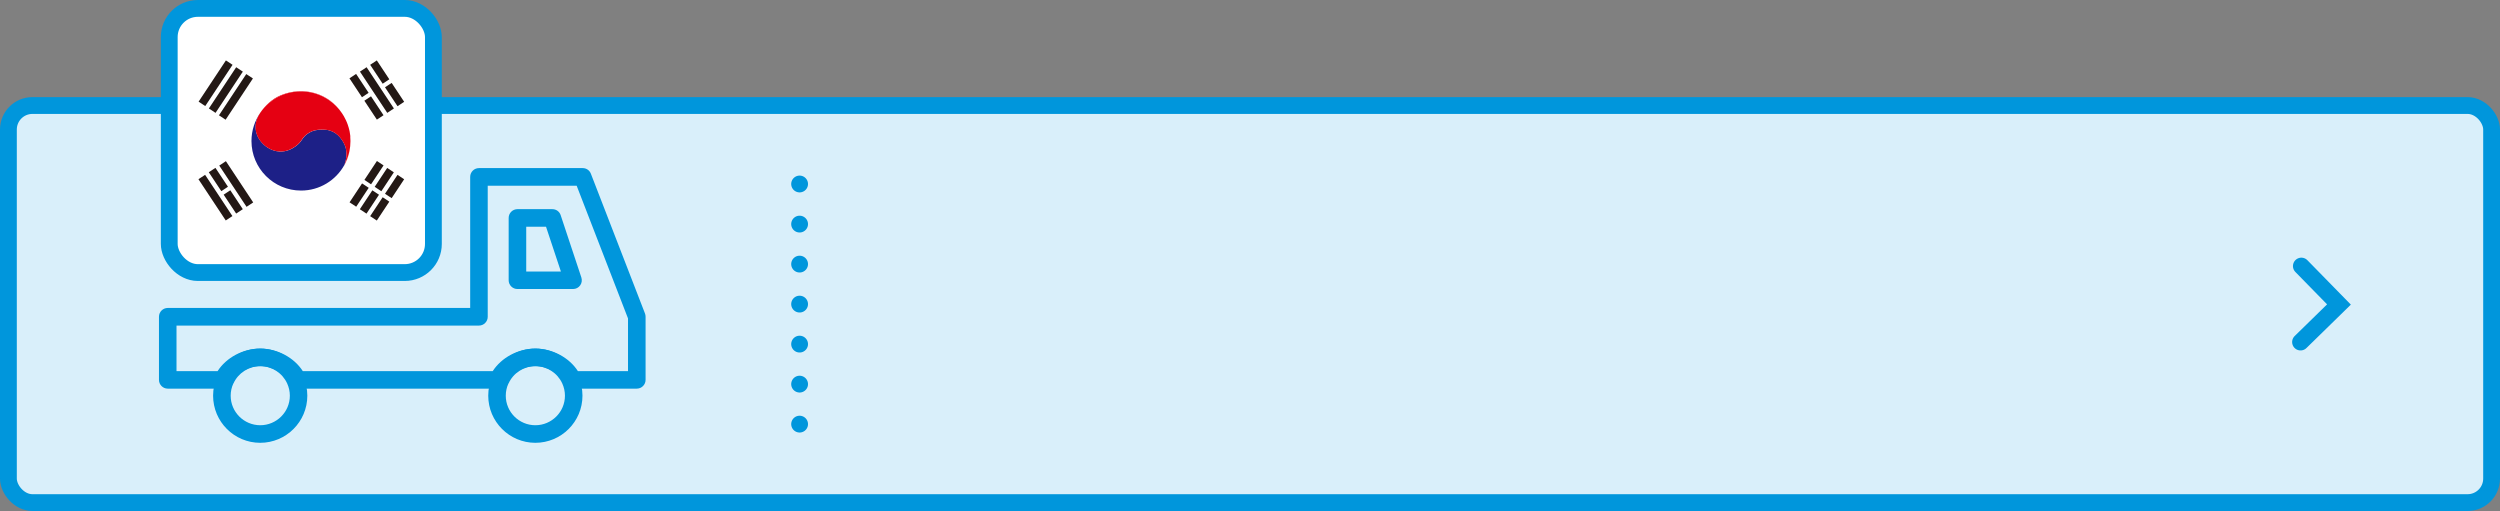 <?xml version="1.0" encoding="UTF-8"?>
<svg id="_レイヤー_2" data-name="レイヤー_2" xmlns="http://www.w3.org/2000/svg" viewBox="0 0 520.54 106.4">
  <rect x="0" y="0" width="520.54" height="106.4" fill="#808080" stroke="none"/>
  <defs>
    <style>
      .cls-1 {
        stroke-dasharray: 0 8.33;
      }

      .cls-1, .cls-2, .cls-3, .cls-4 {
        stroke: #0096dc;
        stroke-miterlimit: 10;
        stroke-width: 3.5px;
      }

      .cls-1, .cls-3, .cls-4 {
        fill: none;
      }

      .cls-1, .cls-4 {
        stroke-linecap: round;
      }

      .cls-5 {
        fill: #1d2087;
      }

      .cls-6 {
        fill: #231815;
      }

      .cls-2 {
        fill: #fff;
      }

      .cls-7 {
        fill: #0096dc;
      }

      .cls-8 {
        fill: #e50012;
      }

      .cls-9 {
        fill: #d9effa;
      }
    </style>
  </defs>
  <g id="_文字" data-name="文字">
    <g>
      <g>
        <g>
          <rect class="cls-9" x="1.75" y="21.97" width="517.04" height="82.68" rx="5" ry="5"/>
          <rect class="cls-3" x="1.75" y="21.97" width="517.04" height="82.68" rx="5" ry="5"/>
        </g>
        <g>
          <line class="cls-4" x1="166.49" y1="88.31" x2="166.49" y2="88.31"/>
          <line class="cls-1" x1="166.49" y1="79.98" x2="166.49" y2="42.48"/>
          <line class="cls-4" x1="166.49" y1="38.31" x2="166.49" y2="38.31"/>
        </g>
        <g>
          <path class="cls-7" d="M105.91,58.36v-12.98c0-1.01.82-1.83,1.83-1.83h7.27c.79,0,1.49.5,1.73,1.25l4.31,12.98c.18.56.09,1.17-.25,1.64-.34.48-.89.76-1.48.76h-11.58c-1.01,0-1.83-.82-1.83-1.83ZM113.69,47.21h-4.12s0,9.33,0,9.33h7.22s-3.1-9.33-3.1-9.33Z"/>
          <path class="cls-7" d="M33.1,79.1v-13.15c0-1.01.82-1.83,1.83-1.83h62.97s0-27.29,0-27.29c0-1.01.82-1.83,1.83-1.83h21.6c.75,0,1.43.46,1.7,1.17l11.27,29.11c.08.21.12.43.12.66v13.15c0,1.01-.82,1.83-1.83,1.83h-13.34c-.72,0-1.37-.42-1.66-1.07-.94-2.07-3.57-3.62-6.13-3.62-2.56,0-5.19,1.56-6.13,3.62-.3.65-.95,1.07-1.66,1.07h-41.7c-.72,0-1.37-.42-1.66-1.07-.94-2.07-3.57-3.62-6.13-3.62-2.56,0-5.19,1.56-6.13,3.62-.3.65-.95,1.07-1.66,1.07h-11.46c-1.01,0-1.83-.82-1.83-1.83ZM54.18,72.58c3.59,0,7.07,1.88,8.87,4.7h39.54c1.8-2.81,5.28-4.7,8.87-4.7s7.07,1.88,8.87,4.7h10.43s0-10.98,0-10.98l-10.69-27.63h-18.52s0,27.29,0,27.29c0,1.01-.82,1.83-1.83,1.83h-62.97s0,9.49,0,9.49h8.55c1.8-2.81,5.28-4.7,8.87-4.7Z"/>
          <path class="cls-7" d="M101.66,82.39c0-1.4.29-2.76.88-4.04h0c1.59-3.5,5.09-5.77,8.93-5.77s7.35,2.26,8.93,5.77c.58,1.28.88,2.64.88,4.04,0,5.41-4.4,9.81-9.81,9.81-5.41,0-9.81-4.4-9.81-9.81ZM105.86,79.86h0c-.37.81-.55,1.66-.55,2.53,0,3.39,2.76,6.15,6.16,6.15,3.39,0,6.16-2.76,6.16-6.15,0-.87-.19-1.73-.55-2.53-1-2.2-3.2-3.62-5.6-3.62-2.41,0-4.61,1.42-5.6,3.62Z"/>
          <path class="cls-7" d="M44.37,82.39c0-1.4.29-2.76.88-4.04h0c1.59-3.5,5.09-5.77,8.93-5.77,3.84,0,7.35,2.26,8.93,5.77.58,1.28.88,2.64.88,4.04,0,5.41-4.4,9.81-9.81,9.81s-9.81-4.4-9.81-9.81ZM48.58,79.86h0c-.37.81-.55,1.66-.55,2.53,0,3.39,2.76,6.15,6.16,6.15,3.39,0,6.16-2.76,6.16-6.15,0-.87-.19-1.73-.55-2.53-1-2.2-3.2-3.62-5.6-3.62s-4.61,1.42-5.6,3.62Z"/>
        </g>
        <g>
          <rect class="cls-2" x="35.24" y="1.75" width="55" height="55" rx="5.96" ry="5.96"/>
          <g>
            <g>
              <path class="cls-8" d="M72.61,26.57c.04.15.08.31.12.46-.04-.15-.08-.31-.12-.46Z"/>
              <path class="cls-8" d="M72.81,27.39c.05.26.09.52.12.79-.03-.26-.07-.53-.12-.79Z"/>
              <path class="cls-8" d="M72.95,28.43c.03.29.04.59.04.89,0-.3-.02-.59-.04-.89Z"/>
              <path class="cls-8" d="M72.78,31.48c-.21,1.02-.58,1.99-1.07,2.88-.02.05-.04.11-.06.16.54-.95.92-1.97,1.14-3.04Z"/>
              <path class="cls-8" d="M71.33,23.75c.1.15.2.31.29.47-.09-.16-.19-.32-.29-.47Z"/>
              <path class="cls-8" d="M72.03,24.99s-.05-.09-.07-.13c.04.08.08.16.12.24-.02-.04-.03-.07-.05-.11Z"/>
              <path class="cls-8" d="M73,29.43c0,.32-.02.63-.05.94.03-.31.05-.62.05-.94Z"/>
              <path class="cls-8" d="M72.26,25.54c.05.13.1.27.15.4-.05-.13-.09-.27-.15-.4Z"/>
              <path class="cls-8" d="M72.94,30.43c-.03.32-.08.64-.14.95.06-.31.11-.63.14-.95Z"/>
              <path class="cls-8" d="M62.68,19.04c3.53,0,6.64,1.77,8.5,4.47-2.76-4.11-7.92-5.64-12.71-3.68-1.85.76-3.31,2.23-4.2,3.56,1.87-2.63,4.93-4.35,8.41-4.35Z"/>
              <path class="cls-5" d="M71.62,24.22c.12.21.23.42.33.64-.11-.22-.22-.43-.33-.64Z"/>
              <path class="cls-5" d="M71.77,30.14c-.64-1.37-1.78-2.87-3.84-3.11-.87-.1-2.17-.07-3.12.38-1.24.6-1.67,1.26-2.03,1.81-.44.67-1.04,1.17-1.82,1.63-3.01,1.77-6.19-.06-7.31-2.46-.67-1.43-.45-2.89,0-3.9.15-.34.37-.72.62-1.1-1.2,1.69-1.91,3.75-1.91,5.97,0,5.7,4.62,10.32,10.32,10.32,3.88,0,7.26-2.15,9.02-5.32.5-1.21.65-2.96.06-4.21Z"/>
              <path class="cls-5" d="M72.07,25.1c.07.15.13.3.19.44-.06-.15-.12-.3-.19-.44Z"/>
              <path class="cls-5" d="M71.18,23.51c.05.08.1.16.16.24-.05-.08-.1-.16-.16-.24Z"/>
              <path class="cls-5" d="M72.8,31.38s-.01.07-.02.1c0-.03.01-.07.02-.1Z"/>
              <path class="cls-5" d="M72.95,30.37s0,.04,0,.06c0-.02,0-.04,0-.06Z"/>
              <path class="cls-5" d="M72.41,25.94c.07.21.14.42.2.63-.06-.21-.13-.42-.2-.63Z"/>
              <path class="cls-5" d="M72.93,28.18c0,.09.02.17.03.26,0-.09-.02-.17-.03-.26Z"/>
              <path class="cls-5" d="M73,29.36s0-.02,0-.03c0,.04,0,.07,0,.1,0-.02,0-.05,0-.07Z"/>
              <path class="cls-5" d="M72.73,27.03c.03.12.06.24.08.35-.02-.12-.05-.24-.08-.35Z"/>
              <path class="cls-8" d="M72.95,28.43c0-.09-.02-.17-.03-.26-.03-.27-.07-.53-.12-.79-.02-.12-.05-.24-.08-.35-.04-.15-.08-.31-.12-.46-.06-.21-.13-.42-.2-.63-.05-.13-.09-.27-.15-.4-.06-.15-.12-.3-.19-.44-.04-.08-.08-.16-.12-.24-.11-.22-.22-.43-.33-.64-.09-.16-.19-.32-.29-.47-.05-.08-.1-.16-.16-.24-1.86-2.7-4.97-4.47-8.5-4.47s-6.53,1.72-8.41,4.35c-.26.38-.47.76-.62,1.1-.46,1.01-.67,2.47,0,3.9,1.12,2.4,4.3,4.23,7.31,2.46.78-.46,1.38-.95,1.82-1.63.36-.55.79-1.21,2.03-1.81.94-.45,2.24-.49,3.12-.38,2.06.24,3.2,1.74,3.84,3.11.59,1.26.44,3.01-.06,4.21.49-.89.86-1.85,1.07-2.88,0-.03.01-.07.02-.1.06-.31.11-.63.14-.95,0-.02,0-.04,0-.06.03-.31.05-.62.05-.94,0-.04,0-.07,0-.1,0-.3-.02-.6-.04-.89Z"/>
            </g>
            <rect class="cls-6" x="77.03" y="20.13" width="1.66" height="4.72" transform="translate(.52 46.7) rotate(-33.5)"/>
            <rect class="cls-6" x="73.93" y="15.46" width="1.66" height="4.72" transform="translate(2.58 44.22) rotate(-33.5)"/>
            <rect class="cls-6" x="72.42" y="39.78" width="4.72" height="1.66" transform="translate(-.36 80.56) rotate(-56.5)"/>
            <rect class="cls-6" x="75.51" y="35.11" width="4.72" height="1.66" transform="translate(4.92 81.05) rotate(-56.5)"/>
            <rect class="cls-6" x="74.56" y="41.22" width="4.72" height="1.66" transform="translate(-.6 82.99) rotate(-56.5)"/>
            <rect class="cls-6" x="77.65" y="36.55" width="4.72" height="1.66" transform="translate(4.68 83.48) rotate(-56.5)"/>
            <rect class="cls-6" x="76.71" y="42.66" width="4.72" height="1.66" transform="translate(-.84 85.43) rotate(-56.5)"/>
            <rect class="cls-6" x="79.8" y="37.99" width="4.72" height="1.66" transform="translate(4.44 85.92) rotate(-56.5)"/>
            <rect class="cls-6" x="77.65" y="13.6" width="1.66" height="10.3" transform="translate(2.69 46.43) rotate(-33.5)"/>
            <rect class="cls-6" x="81.33" y="17.32" width="1.66" height="4.72" transform="translate(2.78 48.61) rotate(-33.49)"/>
            <rect class="cls-6" x="78.24" y="12.65" width="1.66" height="4.72" transform="translate(4.85 46.13) rotate(-33.5)"/>
            <rect class="cls-6" x="41.88" y="17.92" width="10.3" height="1.66" transform="translate(5.43 47.61) rotate(-56.49)"/>
            <rect class="cls-6" x="39.74" y="16.5" width="10.3" height="1.66" transform="translate(5.66 45.2) rotate(-56.5)"/>
            <rect class="cls-6" x="43.98" y="19.34" width="10.3" height="1.66" transform="translate(5.19 50.01) rotate(-56.5)"/>
            <rect class="cls-6" x="47.73" y="39.69" width="1.66" height="4.72" transform="translate(-15.14 33.78) rotate(-33.5)"/>
            <rect class="cls-6" x="44.64" y="35.02" width="1.66" height="4.72" transform="translate(-13.08 31.3) rotate(-33.5)"/>
            <rect class="cls-6" x="48.35" y="33.16" width="1.66" height="10.3" transform="translate(-12.97 33.51) rotate(-33.5)"/>
            <rect class="cls-6" x="44.03" y="36.01" width="1.66" height="10.3" transform="translate(-15.27 31.59) rotate(-33.5)"/>
          </g>
        </g>
      </g>
      <polyline class="cls-4" points="479.01 71.22 487.01 63.4 479.18 55.4"/>
    </g>
  </g>
</svg>
